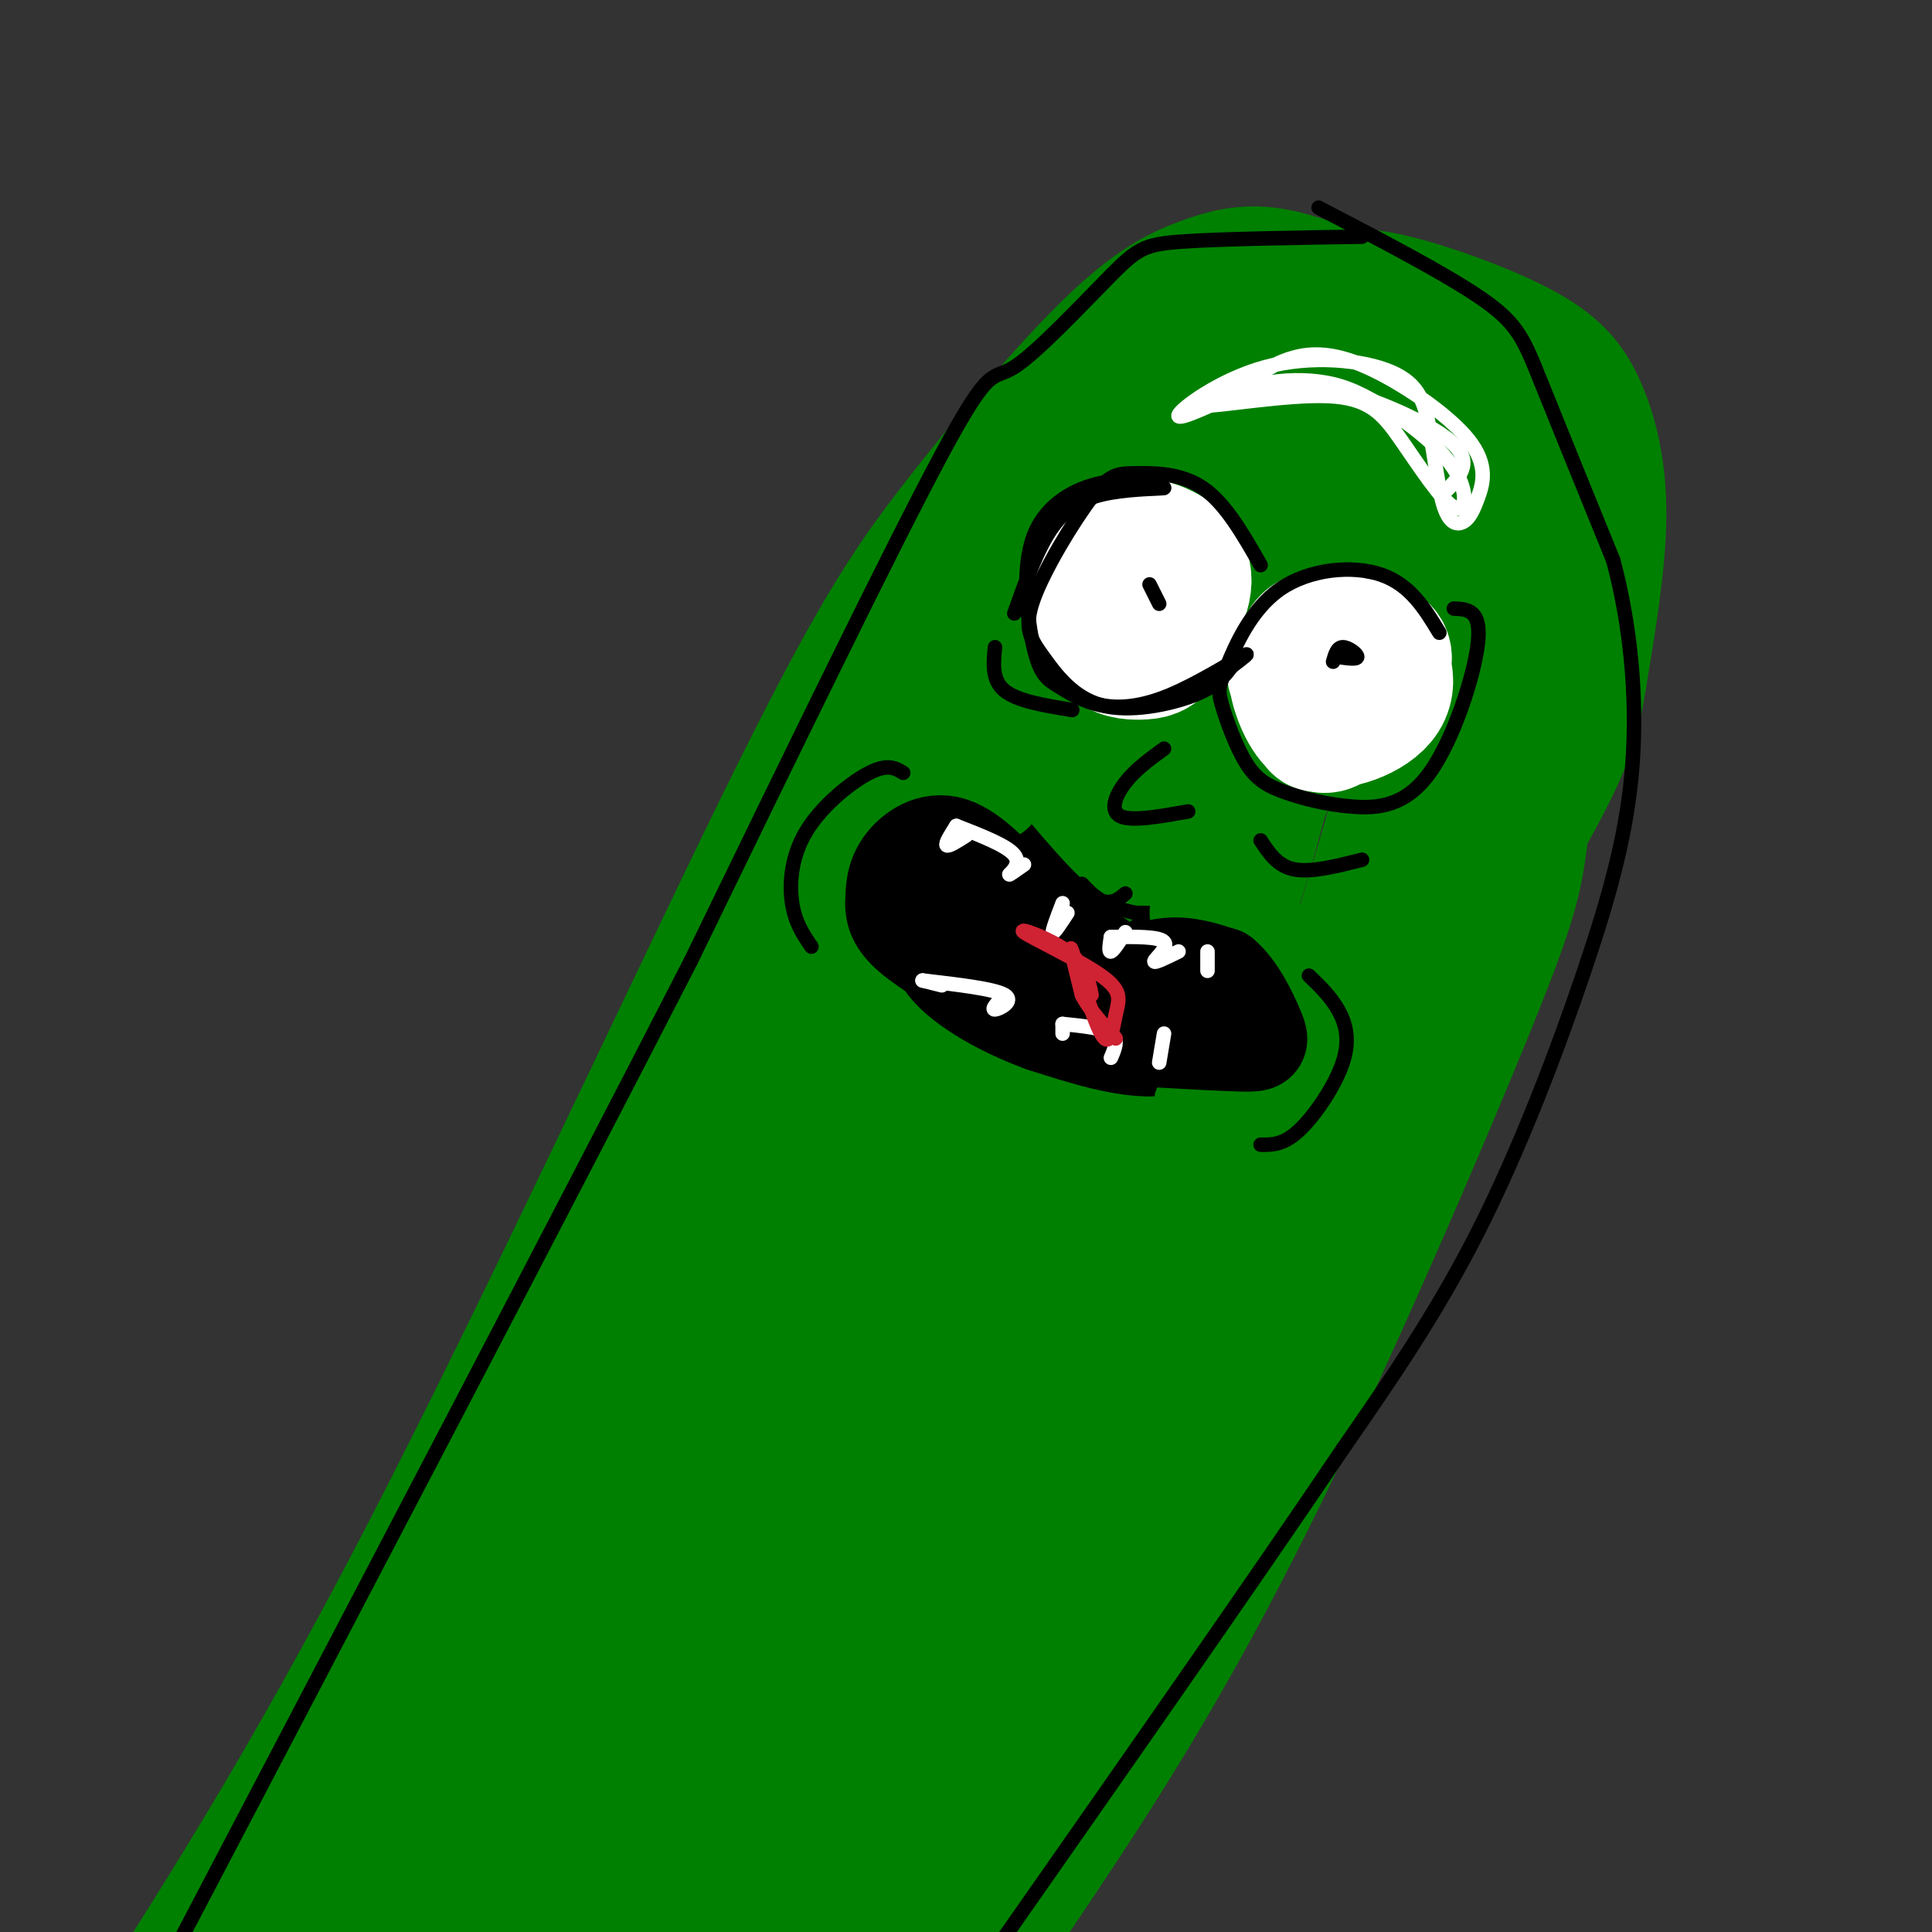 <svg viewBox='0 0 400 400' version='1.1' xmlns='http://www.w3.org/2000/svg' xmlns:xlink='http://www.w3.org/1999/xlink'><rect x="0" y="0" width="400" height="400" fill="#333333" stroke="none"/><g fill='none' stroke='#008000' stroke-width='28' stroke-linecap='round' stroke-linejoin='round'><path d='M281,63c-6.382,-2.609 -12.764,-5.217 -18,-6c-5.236,-0.783 -9.328,0.260 -14,2c-4.672,1.740 -9.926,4.176 -19,13c-9.074,8.824 -21.968,24.035 -32,37c-10.032,12.965 -17.201,23.683 -36,62c-18.799,38.317 -49.228,104.233 -74,152c-24.772,47.767 -43.886,77.383 -63,107'/><path d='M280,68c0.973,-1.490 1.946,-2.980 7,1c5.054,3.980 14.188,13.430 20,21c5.812,7.570 8.301,13.260 10,19c1.699,5.740 2.607,11.531 2,23c-0.607,11.469 -2.729,28.614 -4,39c-1.271,10.386 -1.691,14.011 -11,37c-9.309,22.989 -27.506,65.343 -43,97c-15.494,31.657 -28.284,52.616 -41,72c-12.716,19.384 -25.358,37.192 -38,55'/><path d='M304,117c-7.533,26.800 -15.067,53.600 -24,83c-8.933,29.400 -19.267,61.400 -37,96c-17.733,34.600 -42.867,71.800 -68,109'/><path d='M175,403c9.366,-11.586 18.733,-23.173 39,-61c20.267,-37.827 51.435,-101.895 66,-134c14.565,-32.105 12.527,-32.249 14,-41c1.473,-8.751 6.455,-26.110 6,-39c-0.455,-12.890 -6.349,-21.311 -8,-29c-1.651,-7.689 0.940,-14.647 -12,15c-12.940,29.647 -41.411,95.899 -69,151c-27.589,55.101 -54.294,99.050 -81,143'/><path d='M146,381c21.414,-35.988 42.828,-71.976 63,-110c20.172,-38.024 39.102,-78.084 50,-102c10.898,-23.916 13.762,-31.686 15,-42c1.238,-10.314 0.848,-23.170 0,-29c-0.848,-5.830 -2.155,-4.635 -7,-2c-4.845,2.635 -13.227,6.709 -23,15c-9.773,8.291 -20.935,20.797 -48,72c-27.065,51.203 -70.032,141.101 -113,231'/><path d='M102,371c34.595,-81.576 69.190,-163.151 93,-213c23.810,-49.849 36.836,-67.971 44,-80c7.164,-12.029 8.467,-17.967 -9,8c-17.467,25.967 -53.703,83.837 -80,132c-26.297,48.163 -42.656,86.618 -54,116c-11.344,29.382 -17.672,49.691 -24,70'/><path d='M94,400c32.511,-48.356 65.022,-96.711 106,-168c40.978,-71.289 90.422,-165.511 78,-140c-12.422,25.511 -86.711,170.756 -161,316'/><path d='M149,389c-2.518,8.059 -5.036,16.117 32,-40c37.036,-56.117 113.625,-176.410 109,-163c-4.625,13.410 -90.466,160.521 -109,183c-18.534,22.479 30.238,-79.676 54,-137c23.762,-57.324 22.513,-69.818 24,-81c1.487,-11.182 5.711,-21.052 6,-32c0.289,-10.948 -3.355,-22.974 -7,-35'/><path d='M258,84c-1.135,-7.903 -0.471,-10.161 2,-6c2.471,4.161 6.749,14.742 9,23c2.251,8.258 2.476,14.195 0,28c-2.476,13.805 -7.652,35.478 -12,50c-4.348,14.522 -7.866,21.892 -12,29c-4.134,7.108 -8.882,13.952 -11,15c-2.118,1.048 -1.605,-3.701 1,-11c2.605,-7.299 7.303,-17.150 12,-27'/><path d='M275,64c1.834,-1.707 3.668,-3.413 11,-2c7.332,1.413 20.161,5.946 28,10c7.839,4.054 10.687,7.630 13,13c2.313,5.370 4.089,12.534 4,22c-0.089,9.466 -2.045,21.233 -4,33'/><path d='M327,140c-1.333,8.511 -2.667,13.289 -9,25c-6.333,11.711 -17.667,30.356 -29,49'/></g>
<g fill='none' stroke='#ffffff' stroke-width='28' stroke-linecap='round' stroke-linejoin='round'><path d='M241,117c-1.031,-1.377 -2.062,-2.754 -4,-2c-1.938,0.754 -4.782,3.641 -6,6c-1.218,2.359 -0.811,4.192 1,6c1.811,1.808 5.026,3.592 8,2c2.974,-1.592 5.707,-6.560 5,-10c-0.707,-3.440 -4.854,-5.352 -8,-6c-3.146,-0.648 -5.291,-0.031 -7,2c-1.709,2.031 -2.983,5.478 -3,9c-0.017,3.522 1.222,7.119 3,9c1.778,1.881 4.094,2.045 6,2c1.906,-0.045 3.402,-0.299 4,-2c0.598,-1.701 0.299,-4.851 0,-8'/><path d='M274,134c-2.996,1.638 -5.993,3.276 -6,5c-0.007,1.724 2.975,3.536 6,4c3.025,0.464 6.094,-0.418 8,-2c1.906,-1.582 2.648,-3.864 0,-6c-2.648,-2.136 -8.688,-4.125 -11,-2c-2.312,2.125 -0.898,8.365 1,11c1.898,2.635 4.278,1.666 7,0c2.722,-1.666 5.785,-4.029 7,-6c1.215,-1.971 0.584,-3.549 -2,-4c-2.584,-0.451 -7.119,0.225 -10,1c-2.881,0.775 -4.109,1.650 -4,4c0.109,2.350 1.554,6.175 3,10'/><path d='M273,149c3.486,1.035 10.702,-1.378 13,-5c2.298,-3.622 -0.323,-8.455 -4,-10c-3.677,-1.545 -8.412,0.197 -11,2c-2.588,1.803 -3.031,3.666 -2,7c1.031,3.334 3.536,8.139 6,7c2.464,-1.139 4.887,-8.223 6,-12c1.113,-3.777 0.915,-4.248 -2,-4c-2.915,0.248 -8.547,1.214 -10,4c-1.453,2.786 1.274,7.393 4,12'/></g>
<g fill='none' stroke='#000000' stroke-width='3' stroke-linecap='round' stroke-linejoin='round'><path d='M282,49c-14.509,0.230 -29.018,0.459 -37,1c-7.982,0.541 -9.439,1.392 -15,7c-5.561,5.608 -15.228,15.971 -20,19c-4.772,3.029 -4.649,-1.278 -15,18c-10.351,19.278 -31.175,62.139 -52,105'/><path d='M143,199c-26.833,52.333 -67.917,130.667 -109,209'/><path d='M273,43c13.356,6.956 26.711,13.911 34,19c7.289,5.089 8.511,8.311 12,17c3.489,8.689 9.244,22.844 15,37'/><path d='M334,116c3.571,13.348 4.998,28.217 4,42c-0.998,13.783 -4.423,26.480 -10,43c-5.577,16.520 -13.308,36.863 -22,54c-8.692,17.137 -18.346,31.069 -28,45'/><path d='M278,300c-17.500,26.000 -47.250,68.500 -77,111'/><path d='M298,131c-3.011,-4.968 -6.023,-9.936 -12,-12c-5.977,-2.064 -14.920,-1.224 -21,3c-6.080,4.224 -9.296,11.833 -11,16c-1.704,4.167 -1.897,4.891 -1,8c0.897,3.109 2.883,8.602 5,12c2.117,3.398 4.366,4.701 8,6c3.634,1.299 8.655,2.596 14,3c5.345,0.404 11.016,-0.083 16,-7c4.984,-6.917 9.281,-20.262 10,-27c0.719,-6.738 -2.141,-6.869 -5,-7'/><path d='M261,117c-3.662,-6.421 -7.324,-12.843 -12,-16c-4.676,-3.157 -10.367,-3.050 -14,-3c-3.633,0.050 -5.207,0.041 -9,5c-3.793,4.959 -9.804,14.884 -12,21c-2.196,6.116 -0.578,8.423 2,12c2.578,3.577 6.117,8.425 12,10c5.883,1.575 14.109,-0.121 19,-2c4.891,-1.879 6.445,-3.939 8,-6'/><path d='M255,138c2.408,-1.820 4.427,-3.369 2,-2c-2.427,1.369 -9.299,5.658 -15,8c-5.701,2.342 -10.232,2.738 -14,2c-3.768,-0.738 -6.775,-2.609 -9,-4c-2.225,-1.391 -3.669,-2.301 -5,-8c-1.331,-5.699 -2.551,-16.188 0,-23c2.551,-6.812 8.872,-9.946 14,-11c5.128,-1.054 9.064,-0.027 13,1'/><path d='M241,101c0.143,0.179 -6.000,0.125 -11,1c-5.000,0.875 -8.857,2.679 -12,7c-3.143,4.321 -5.571,11.161 -8,18'/><path d='M241,155c-2.956,2.156 -5.911,4.311 -8,7c-2.089,2.689 -3.311,5.911 -1,7c2.311,1.089 8.156,0.044 14,-1'/><path d='M261,174c1.750,2.667 3.500,5.333 7,6c3.500,0.667 8.750,-0.667 14,-2'/><path d='M206,134c-0.333,3.417 -0.667,6.833 2,9c2.667,2.167 8.333,3.083 14,4'/><path d='M233,185c-1.958,1.655 -3.917,3.310 -9,-1c-5.083,-4.310 -13.292,-14.583 -18,-20c-4.708,-5.417 -5.917,-5.976 -9,-4c-3.083,1.976 -8.042,6.488 -13,11'/><path d='M184,171c-2.443,4.516 -2.049,10.307 -2,14c0.049,3.693 -0.247,5.288 3,9c3.247,3.712 10.035,9.541 17,14c6.965,4.459 14.106,7.547 23,9c8.894,1.453 19.541,1.272 26,0c6.459,-1.272 8.729,-3.636 11,-6'/><path d='M262,211c2.881,-1.833 4.583,-3.417 6,-7c1.417,-3.583 2.548,-9.167 -3,-12c-5.548,-2.833 -17.774,-2.917 -30,-3'/><path d='M235,189c-6.833,-1.500 -8.917,-3.750 -11,-6'/><path d='M263,195c1.673,0.780 3.345,1.560 4,5c0.655,3.440 0.292,9.542 -4,14c-4.292,4.458 -12.512,7.274 -18,8c-5.488,0.726 -8.244,-0.637 -11,-2'/><path d='M234,220c-6.833,-2.167 -18.417,-6.583 -30,-11'/></g>
<g fill='none' stroke='#000000' stroke-width='20' stroke-linecap='round' stroke-linejoin='round'><path d='M205,186c-3.016,-6.315 -6.032,-12.631 -9,-11c-2.968,1.631 -5.888,11.208 -5,15c0.888,3.792 5.585,1.799 8,1c2.415,-0.799 2.547,-0.403 3,-4c0.453,-3.597 1.226,-11.186 0,-14c-1.226,-2.814 -4.450,-0.854 -7,3c-2.550,3.854 -4.426,9.600 -4,13c0.426,3.400 3.153,4.454 5,5c1.847,0.546 2.813,0.585 4,-1c1.187,-1.585 2.593,-4.792 4,-8'/><path d='M204,185c0.289,-3.708 -0.989,-8.979 0,-6c0.989,2.979 4.247,14.206 6,19c1.753,4.794 2.003,3.154 0,4c-2.003,0.846 -6.259,4.177 -6,2c0.259,-2.177 5.032,-9.861 8,-13c2.968,-3.139 4.132,-1.733 6,0c1.868,1.733 4.439,3.795 6,6c1.561,2.205 2.113,4.555 0,6c-2.113,1.445 -6.889,1.984 -7,1c-0.111,-0.984 4.445,-3.492 9,-6'/><path d='M226,198c2.963,0.516 5.869,4.806 6,8c0.131,3.194 -2.513,5.292 -4,5c-1.487,-0.292 -1.819,-2.972 0,-5c1.819,-2.028 5.787,-3.403 9,-4c3.213,-0.597 5.669,-0.417 8,1c2.331,1.417 4.536,4.070 2,6c-2.536,1.930 -9.814,3.136 -11,1c-1.186,-2.136 3.719,-7.613 7,-10c3.281,-2.387 4.937,-1.682 6,0c1.063,1.682 1.531,4.341 2,7'/><path d='M251,207c-0.762,2.082 -3.667,3.786 -7,3c-3.333,-0.786 -7.095,-4.063 -7,-7c0.095,-2.937 4.048,-5.536 8,-6c3.952,-0.464 7.905,1.205 10,3c2.095,1.795 2.333,3.714 1,6c-1.333,2.286 -4.238,4.939 -5,5c-0.762,0.061 0.619,-2.469 2,-5'/><path d='M253,206c0.869,-0.060 2.042,2.292 0,5c-2.042,2.708 -7.298,5.774 -14,6c-6.702,0.226 -14.851,-2.387 -23,-5'/><path d='M216,212c-7.978,-2.867 -16.422,-7.533 -20,-12c-3.578,-4.467 -2.289,-8.733 -1,-13'/><path d='M253,204c4.311,0.911 8.622,1.822 10,4c1.378,2.178 -0.178,5.622 -2,7c-1.822,1.378 -3.911,0.689 -6,0'/><path d='M255,215c0.622,0.267 5.178,0.933 7,-1c1.822,-1.933 0.911,-6.467 0,-11'/><path d='M194,172c0.617,-1.233 1.234,-2.466 0,-3c-1.234,-0.534 -4.321,-0.370 -7,0c-2.679,0.370 -4.952,0.946 -4,5c0.952,4.054 5.129,11.587 6,13c0.871,1.413 -1.565,-3.293 -4,-8'/></g>
<g fill='none' stroke='#008000' stroke-width='20' stroke-linecap='round' stroke-linejoin='round'><path d='M248,189c3.268,-0.946 6.536,-1.893 11,2c4.464,3.893 10.125,12.625 13,17c2.875,4.375 2.964,4.393 -1,7c-3.964,2.607 -11.982,7.804 -20,13'/><path d='M251,228c-3.500,2.167 -2.250,1.083 -1,0'/><path d='M187,159c-1.354,0.100 -2.708,0.201 -6,1c-3.292,0.799 -8.523,2.297 -10,11c-1.477,8.703 0.800,24.611 3,24c2.200,-0.611 4.323,-17.741 8,-26c3.677,-8.259 8.908,-7.645 13,-7c4.092,0.645 7.046,1.323 10,2'/><path d='M205,164c1.667,0.333 0.833,0.167 0,0'/></g>
<g fill='none' stroke='#000000' stroke-width='20' stroke-linecap='round' stroke-linejoin='round'><path d='M230,204c4.083,-1.833 8.167,-3.667 12,-4c3.833,-0.333 7.417,0.833 11,2'/><path d='M253,202c3.226,2.607 5.792,8.125 7,11c1.208,2.875 1.060,3.107 -3,3c-4.060,-0.107 -12.030,-0.554 -20,-1'/><path d='M237,215c-3.167,-0.167 -1.083,-0.083 1,0'/><path d='M211,187c-4.844,-5.333 -9.689,-10.667 -14,-12c-4.311,-1.333 -8.089,1.333 -10,4c-1.911,2.667 -1.956,5.333 -2,8'/><path d='M185,187c-0.044,2.400 0.844,4.400 4,7c3.156,2.600 8.578,5.800 14,9'/></g>
<g fill='none' stroke='#000000' stroke-width='3' stroke-linecap='round' stroke-linejoin='round'><path d='M271,202c2.202,2.113 4.405,4.226 6,7c1.595,2.774 2.583,6.208 1,11c-1.583,4.792 -5.738,10.940 -9,14c-3.262,3.060 -5.631,3.030 -8,3'/><path d='M187,160c-1.601,-0.964 -3.202,-1.929 -7,0c-3.798,1.929 -9.792,6.750 -13,12c-3.208,5.250 -3.631,10.929 -3,15c0.631,4.071 2.315,6.536 4,9'/></g>
<g fill='none' stroke='#ffffff' stroke-width='3' stroke-linecap='round' stroke-linejoin='round'><path d='M198,171c-1.167,1.833 -2.333,3.667 -2,4c0.333,0.333 2.167,-0.833 4,-2'/><path d='M198,171c5.244,2.044 10.489,4.089 12,6c1.511,1.911 -0.711,3.689 -1,4c-0.289,0.311 1.356,-0.844 3,-2'/><path d='M220,187c-1.083,2.833 -2.167,5.667 -2,6c0.167,0.333 1.583,-1.833 3,-4'/><path d='M230,194c-0.250,1.583 -0.500,3.167 0,3c0.500,-0.167 1.750,-2.083 3,-4'/><path d='M230,194c4.978,-0.067 9.956,-0.133 11,1c1.044,1.133 -1.844,3.467 -2,4c-0.156,0.533 2.422,-0.733 5,-2'/><path d='M250,197c0.000,0.000 0.000,4.000 0,4'/><path d='M191,203c0.000,0.000 4.000,1.000 4,1'/><path d='M191,203c7.444,0.867 14.889,1.733 17,3c2.111,1.267 -1.111,2.933 -2,3c-0.889,0.067 0.556,-1.467 2,-3'/><path d='M220,212c0.000,0.000 0.000,2.000 0,2'/><path d='M220,212c4.167,0.417 8.333,0.833 10,2c1.667,1.167 0.833,3.083 0,5'/><path d='M241,214c0.000,0.000 -1.000,6.000 -1,6'/></g>
<g fill='none' stroke='#000000' stroke-width='3' stroke-linecap='round' stroke-linejoin='round'><path d='M277,136c1.978,0.289 3.956,0.578 4,0c0.044,-0.578 -1.844,-2.022 -3,-2c-1.156,0.022 -1.578,1.511 -2,3'/><path d='M240,125c0.000,0.000 -2.000,-4.000 -2,-4'/></g>
<g fill='none' stroke='#cf2233' stroke-width='3' stroke-linecap='round' stroke-linejoin='round'><path d='M226,206c-0.636,-3.123 -1.271,-6.247 -5,-9c-3.729,-2.753 -10.550,-5.137 -9,-4c1.550,1.137 11.471,5.794 16,9c4.529,3.206 3.668,4.963 3,8c-0.668,3.037 -1.141,7.356 -3,4c-1.859,-3.356 -5.102,-14.387 -6,-17c-0.898,-2.613 0.551,3.194 2,9'/><path d='M224,206c1.500,3.000 4.250,6.000 7,9'/></g>
<g fill='none' stroke='#ffffff' stroke-width='3' stroke-linecap='round' stroke-linejoin='round'><path d='M260,78c2.299,-1.549 4.598,-3.098 8,-4c3.402,-0.902 7.908,-1.158 15,2c7.092,3.158 16.771,9.729 21,15c4.229,5.271 3.008,9.243 2,12c-1.008,2.757 -1.804,4.301 -3,5c-1.196,0.699 -2.793,0.555 -4,-3c-1.207,-3.555 -2.025,-10.519 -3,-16c-0.975,-5.481 -2.107,-9.480 -8,-12c-5.893,-2.520 -16.548,-3.563 -26,-1c-9.452,2.563 -17.701,8.732 -18,10c-0.299,1.268 7.350,-2.366 15,-6'/><path d='M259,80c4.936,-1.295 9.776,-1.532 14,-1c4.224,0.532 7.833,1.833 13,5c5.167,3.167 11.892,8.199 15,13c3.108,4.801 2.600,9.372 0,8c-2.600,-1.372 -7.291,-8.688 -11,-14c-3.709,-5.312 -6.438,-8.620 -15,-9c-8.562,-0.380 -22.959,2.167 -26,2c-3.041,-0.167 5.274,-3.048 12,-4c6.726,-0.952 11.863,0.024 17,1'/><path d='M278,81c7.844,2.156 18.956,7.044 23,11c4.044,3.956 1.022,6.978 -2,10'/></g>
</svg>